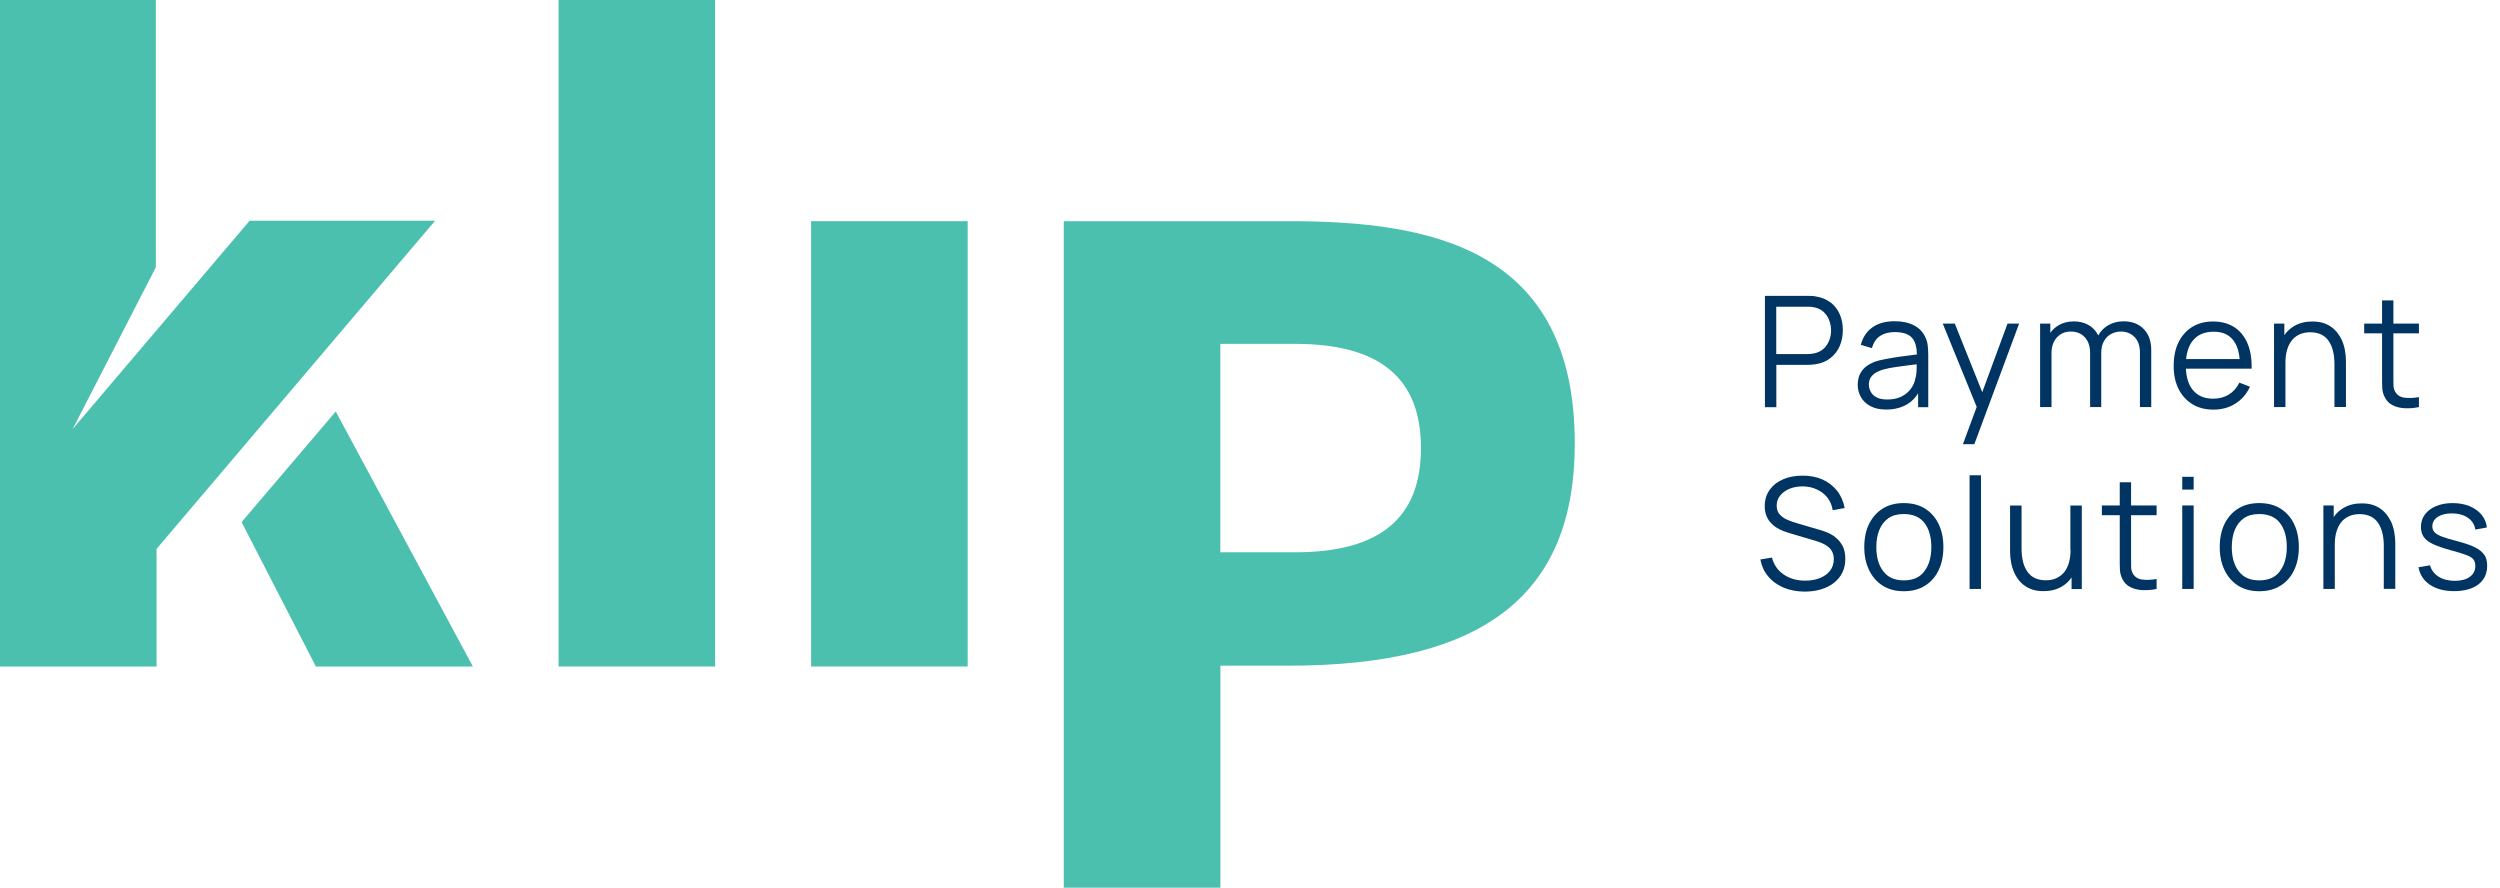 <svg width="169" height="60" viewBox="0 0 169 60" fill="none" xmlns="http://www.w3.org/2000/svg">
<g clip-path="url(#clip0_975_126)">
<path d="M48.343 0H37.759V45.056H48.343V0Z" fill="#4BC0AF"/>
<path d="M65.415 14.951H54.831V45.056H65.415V14.951Z" fill="#4BC0AF"/>
<path d="M82.494 37.334H87.551C93.275 37.334 96.057 35.027 96.057 30.29C96.057 25.553 93.275 23.246 87.551 23.246H82.494V37.34V37.334ZM71.91 60V14.951H87.107C96.674 14.951 106.456 16.733 106.456 29.975C106.456 40.226 100.306 45 87.107 45H82.5V60.006H71.916L71.91 60Z" fill="#4BC0AF"/>
<path d="M0 0V45.056H10.584V37.105L29.389 14.951L29.414 14.92H16.875L4.903 29.013L5.088 28.662L10.534 18.072V0H0Z" fill="#4BC0AF"/>
<path d="M22.697 27.817L16.332 35.292L21.353 45.056H31.968L22.697 27.817Z" fill="#4BC0AF"/>
<path d="M123.657 23.004C123.577 23.22 123.454 23.405 123.287 23.565C123.121 23.719 122.911 23.83 122.652 23.886C122.572 23.904 122.492 23.916 122.405 23.923C122.319 23.923 122.251 23.935 122.19 23.935H120.074V20.734H122.19C122.251 20.734 122.325 20.734 122.405 20.74C122.492 20.74 122.572 20.759 122.652 20.777C122.911 20.833 123.121 20.938 123.287 21.098C123.454 21.252 123.577 21.443 123.657 21.659C123.738 21.875 123.781 22.103 123.781 22.338C123.781 22.572 123.738 22.794 123.657 23.01M123.738 20.45C123.466 20.234 123.133 20.099 122.738 20.037C122.646 20.018 122.553 20.006 122.461 20.006C122.368 20.006 122.288 20 122.214 20H119.309V27.525H120.08V24.663H122.22C122.294 24.663 122.375 24.663 122.467 24.651C122.56 24.644 122.652 24.632 122.745 24.62C123.133 24.558 123.466 24.422 123.738 24.206C124.009 23.991 124.219 23.725 124.361 23.398C124.502 23.072 124.576 22.72 124.576 22.325C124.576 21.93 124.509 21.573 124.367 21.246C124.225 20.919 124.015 20.654 123.744 20.438" fill="#003462"/>
<path d="M129.492 25.526C129.443 25.81 129.338 26.063 129.171 26.285C129.005 26.507 128.789 26.686 128.524 26.815C128.259 26.945 127.944 27.006 127.58 27.006C127.278 27.006 127.031 26.957 126.852 26.858C126.667 26.76 126.538 26.63 126.458 26.476C126.377 26.322 126.334 26.162 126.334 26.001C126.334 25.798 126.384 25.631 126.476 25.495C126.575 25.36 126.698 25.249 126.846 25.169C126.994 25.088 127.148 25.02 127.315 24.977C127.549 24.916 127.821 24.86 128.111 24.817C128.407 24.774 128.703 24.731 129.011 24.694C129.208 24.675 129.387 24.651 129.566 24.626C129.566 24.712 129.566 24.811 129.566 24.928C129.566 25.144 129.542 25.347 129.498 25.526M130.171 22.843C130.023 22.479 129.764 22.196 129.406 22.005C129.042 21.813 128.604 21.715 128.092 21.715C127.469 21.715 126.963 21.85 126.569 22.134C126.18 22.412 125.921 22.806 125.792 23.312L126.538 23.534C126.649 23.158 126.834 22.88 127.099 22.708C127.364 22.535 127.691 22.449 128.08 22.449C128.641 22.449 129.036 22.584 129.264 22.849C129.474 23.096 129.572 23.472 129.585 23.96C129.4 23.984 129.202 24.009 128.986 24.04C128.653 24.077 128.314 24.126 127.969 24.182C127.623 24.237 127.309 24.299 127.019 24.367C126.735 24.441 126.489 24.546 126.273 24.688C126.057 24.823 125.89 25.002 125.767 25.224C125.644 25.44 125.582 25.705 125.582 26.014C125.582 26.322 125.656 26.587 125.798 26.846C125.94 27.099 126.155 27.303 126.445 27.457C126.729 27.611 127.087 27.685 127.512 27.685C128.08 27.685 128.561 27.555 128.968 27.303C129.252 27.124 129.486 26.883 129.665 26.587V27.525H130.35V24.015C130.35 23.805 130.337 23.602 130.319 23.398C130.3 23.195 130.251 23.016 130.183 22.849" fill="#003462"/>
<path d="M134.001 26.513L132.144 21.875H131.33L133.625 27.506L132.693 30.029H133.464L136.493 21.875H135.709L134.001 26.513Z" fill="#003462"/>
<path d="M143.549 21.721C143.172 21.721 142.833 21.807 142.537 21.974C142.241 22.14 142.007 22.375 141.84 22.677C141.834 22.658 141.822 22.64 141.815 22.621C141.655 22.331 141.433 22.103 141.155 21.955C140.872 21.801 140.557 21.727 140.193 21.727C139.817 21.727 139.478 21.807 139.182 21.974C138.947 22.103 138.756 22.288 138.602 22.498V21.875H137.911V27.518H138.682V23.873C138.682 23.429 138.806 23.078 139.046 22.812C139.287 22.547 139.601 22.412 139.99 22.412C140.378 22.412 140.693 22.541 140.933 22.8C141.174 23.059 141.291 23.417 141.291 23.867V27.518H142.044V23.873C142.044 23.522 142.111 23.244 142.247 23.028C142.377 22.812 142.543 22.658 142.747 22.559C142.95 22.461 143.16 22.412 143.37 22.412C143.74 22.412 144.048 22.535 144.295 22.782C144.535 23.028 144.659 23.374 144.659 23.812V27.518H145.424V23.663C145.424 23.065 145.257 22.596 144.918 22.245C144.579 21.893 144.122 21.721 143.555 21.721" fill="#003462"/>
<path d="M148.242 23.016C148.563 22.621 149.032 22.424 149.636 22.424C150.241 22.424 150.654 22.609 150.956 22.985C151.203 23.294 151.351 23.725 151.4 24.274H147.78C147.835 23.75 147.983 23.331 148.236 23.022M151.795 24.922H152.208C152.227 24.262 152.134 23.688 151.931 23.213C151.727 22.738 151.431 22.368 151.036 22.116C150.641 21.863 150.167 21.733 149.611 21.733C149.056 21.733 148.594 21.857 148.199 22.097C147.798 22.344 147.49 22.689 147.268 23.139C147.046 23.59 146.941 24.12 146.941 24.737C146.941 25.354 147.052 25.853 147.274 26.297C147.496 26.741 147.81 27.081 148.211 27.327C148.612 27.574 149.093 27.691 149.642 27.691C150.191 27.691 150.678 27.555 151.11 27.284C151.542 27.013 151.875 26.63 152.097 26.143L151.382 25.866C151.209 26.217 150.968 26.488 150.666 26.674C150.364 26.859 150.012 26.951 149.605 26.951C149.013 26.951 148.557 26.754 148.236 26.365C147.946 26.014 147.798 25.532 147.767 24.922H151.795Z" fill="#003462"/>
<path d="M158.271 22.924C158.16 22.695 158.018 22.492 157.845 22.313C157.667 22.134 157.457 21.992 157.204 21.887C156.951 21.782 156.655 21.733 156.316 21.733C155.853 21.733 155.446 21.832 155.095 22.035C154.829 22.19 154.601 22.393 154.422 22.658V21.875H153.725V27.518H154.496V24.509C154.496 24.188 154.533 23.904 154.607 23.651C154.681 23.398 154.786 23.189 154.928 23.01C155.07 22.831 155.243 22.701 155.452 22.603C155.662 22.51 155.896 22.461 156.174 22.461C156.47 22.461 156.723 22.517 156.933 22.621C157.142 22.726 157.309 22.88 157.438 23.078C157.568 23.275 157.66 23.503 157.722 23.768C157.784 24.034 157.808 24.317 157.808 24.632V27.512H158.586V24.41C158.586 24.157 158.561 23.898 158.512 23.645C158.462 23.386 158.382 23.146 158.277 22.917" fill="#003462"/>
<path d="M161.793 20.308H161.028V21.875H159.819V22.535H161.028V25.477C161.028 25.755 161.028 25.995 161.04 26.211C161.046 26.427 161.102 26.637 161.207 26.846C161.33 27.099 161.515 27.284 161.756 27.401C161.996 27.518 162.274 27.586 162.582 27.599C162.891 27.611 163.205 27.586 163.52 27.518V26.846C163.113 26.914 162.78 26.92 162.502 26.877C162.231 26.834 162.027 26.692 161.904 26.458C161.836 26.334 161.799 26.199 161.799 26.038C161.799 25.878 161.793 25.68 161.793 25.446V22.535H163.52V21.875H161.793V20.308Z" fill="#003462"/>
<path d="M124.064 36.303C123.866 36.162 123.663 36.051 123.459 35.97C123.25 35.89 123.071 35.829 122.917 35.792L121.442 35.36C121.245 35.304 121.048 35.23 120.838 35.144C120.628 35.058 120.456 34.934 120.314 34.786C120.172 34.632 120.104 34.428 120.104 34.176C120.104 33.923 120.178 33.701 120.332 33.51C120.486 33.312 120.696 33.158 120.955 33.047C121.22 32.936 121.516 32.88 121.856 32.88C122.201 32.88 122.522 32.948 122.812 33.084C123.102 33.213 123.342 33.398 123.533 33.639C123.718 33.88 123.842 34.163 123.891 34.49L124.699 34.342C124.613 33.892 124.446 33.503 124.187 33.176C123.928 32.849 123.601 32.597 123.206 32.418C122.812 32.239 122.361 32.153 121.862 32.153C121.368 32.153 120.924 32.233 120.542 32.399C120.153 32.566 119.851 32.806 119.629 33.115C119.407 33.423 119.296 33.793 119.296 34.219C119.296 34.472 119.339 34.694 119.419 34.891C119.5 35.082 119.611 35.255 119.759 35.397C119.901 35.545 120.073 35.668 120.271 35.767C120.468 35.872 120.678 35.952 120.906 36.02L122.812 36.587C122.941 36.624 123.071 36.674 123.206 36.735C123.342 36.797 123.465 36.871 123.583 36.963C123.7 37.056 123.792 37.167 123.86 37.309C123.928 37.444 123.965 37.611 123.965 37.808C123.965 38.105 123.879 38.364 123.712 38.579C123.546 38.795 123.317 38.962 123.021 39.079C122.732 39.196 122.398 39.252 122.028 39.252C121.467 39.252 120.986 39.11 120.579 38.838C120.172 38.561 119.913 38.178 119.783 37.691L119 37.821C119.086 38.265 119.259 38.653 119.537 38.974C119.808 39.301 120.16 39.548 120.579 39.727C120.998 39.899 121.473 39.992 121.998 39.992C122.392 39.992 122.756 39.943 123.089 39.844C123.422 39.745 123.712 39.603 123.959 39.412C124.206 39.221 124.403 38.993 124.539 38.715C124.674 38.444 124.742 38.129 124.742 37.778C124.742 37.426 124.681 37.124 124.551 36.889C124.421 36.655 124.261 36.464 124.064 36.322" fill="#003462"/>
<path d="M130.096 38.61C129.787 39.03 129.325 39.233 128.696 39.233C128.067 39.233 127.623 39.03 127.308 38.616C126.993 38.209 126.839 37.66 126.839 36.982C126.839 36.544 126.907 36.155 127.043 35.822C127.178 35.489 127.382 35.224 127.653 35.033C127.925 34.842 128.276 34.749 128.696 34.749C129.319 34.749 129.787 34.953 130.096 35.354C130.404 35.761 130.558 36.303 130.558 36.982C130.558 37.66 130.404 38.191 130.096 38.604M130.139 34.385C129.738 34.132 129.257 34.009 128.696 34.009C128.134 34.009 127.672 34.132 127.271 34.379C126.87 34.632 126.568 34.977 126.346 35.422C126.13 35.865 126.025 36.39 126.025 36.982C126.025 37.574 126.13 38.08 126.346 38.53C126.562 38.98 126.864 39.332 127.259 39.585C127.653 39.838 128.134 39.967 128.696 39.967C129.257 39.967 129.732 39.844 130.133 39.591C130.534 39.338 130.842 38.993 131.052 38.542C131.268 38.092 131.373 37.574 131.373 36.982C131.373 36.39 131.268 35.884 131.058 35.44C130.848 34.99 130.54 34.644 130.145 34.391" fill="#003462"/>
<path d="M133.914 32.128H133.143V39.813H133.914V32.128Z" fill="#003462"/>
<path d="M139.97 37.179C139.97 37.494 139.933 37.784 139.859 38.037C139.785 38.289 139.681 38.505 139.539 38.678C139.397 38.857 139.224 38.986 139.014 39.085C138.805 39.184 138.57 39.227 138.293 39.227C137.997 39.227 137.744 39.171 137.534 39.067C137.324 38.962 137.158 38.807 137.028 38.61C136.899 38.413 136.8 38.185 136.745 37.919C136.683 37.654 136.658 37.364 136.658 37.056V34.175H135.881V37.278C135.881 37.531 135.906 37.79 135.955 38.043C136.005 38.302 136.085 38.542 136.19 38.77C136.301 38.999 136.442 39.202 136.615 39.381C136.794 39.56 137.004 39.702 137.257 39.807C137.51 39.912 137.806 39.961 138.145 39.961C138.607 39.961 139.014 39.862 139.366 39.659C139.637 39.505 139.859 39.295 140.038 39.036V39.819H140.729V34.175H139.958V37.185L139.97 37.179Z" fill="#003462"/>
<path d="M144.06 32.603H143.295V34.169H142.086V34.829H143.295V37.771C143.295 38.049 143.295 38.289 143.307 38.505C143.313 38.721 143.369 38.931 143.474 39.141C143.597 39.394 143.782 39.578 144.023 39.696C144.263 39.813 144.541 39.881 144.849 39.893C145.157 39.905 145.472 39.881 145.787 39.813V39.141C145.38 39.209 145.046 39.215 144.769 39.171C144.498 39.128 144.294 38.986 144.171 38.752C144.103 38.629 144.066 38.493 144.066 38.333C144.066 38.172 144.06 37.975 144.06 37.74V34.829H145.787V34.169H144.06V32.603Z" fill="#003462"/>
<path d="M148.291 34.169H147.52V39.813H148.291V34.169Z" fill="#003462"/>
<path d="M148.291 32.233H147.52V33.096H148.291V32.233Z" fill="#003462"/>
<path d="M154.125 38.61C153.817 39.03 153.354 39.233 152.725 39.233C152.096 39.233 151.652 39.03 151.338 38.616C151.023 38.209 150.869 37.66 150.869 36.982C150.869 36.544 150.937 36.155 151.072 35.822C151.208 35.489 151.412 35.224 151.683 35.033C151.954 34.842 152.306 34.749 152.725 34.749C153.348 34.749 153.817 34.953 154.125 35.354C154.434 35.761 154.588 36.303 154.588 36.982C154.588 37.66 154.434 38.191 154.125 38.604M154.169 34.385C153.768 34.132 153.287 34.009 152.725 34.009C152.164 34.009 151.701 34.132 151.301 34.379C150.9 34.632 150.597 34.977 150.375 35.422C150.16 35.865 150.055 36.39 150.055 36.982C150.055 37.574 150.16 38.08 150.375 38.53C150.591 38.98 150.894 39.332 151.288 39.585C151.683 39.838 152.164 39.967 152.725 39.967C153.287 39.967 153.762 39.844 154.162 39.591C154.563 39.338 154.872 38.993 155.081 38.542C155.297 38.092 155.402 37.574 155.402 36.982C155.402 36.39 155.297 35.884 155.088 35.44C154.878 34.99 154.57 34.644 154.175 34.391" fill="#003462"/>
<path d="M161.607 35.218C161.496 34.99 161.354 34.786 161.181 34.607C161.002 34.428 160.793 34.287 160.54 34.182C160.287 34.077 159.991 34.028 159.652 34.028C159.189 34.028 158.782 34.126 158.431 34.33C158.165 34.484 157.937 34.688 157.758 34.953V34.169H157.061V39.813H157.832V36.803C157.832 36.482 157.869 36.199 157.943 35.946C158.017 35.693 158.122 35.483 158.264 35.304C158.406 35.126 158.579 34.996 158.788 34.897C158.998 34.805 159.239 34.755 159.51 34.755C159.806 34.755 160.059 34.811 160.269 34.916C160.478 35.021 160.645 35.175 160.774 35.372C160.904 35.569 160.996 35.798 161.058 36.063C161.12 36.328 161.144 36.612 161.144 36.926V39.807H161.921V36.704C161.921 36.452 161.897 36.193 161.847 35.94C161.798 35.681 161.718 35.44 161.613 35.212" fill="#003462"/>
<path d="M167.935 37.512C167.812 37.315 167.596 37.142 167.3 36.994C167.004 36.846 166.597 36.711 166.079 36.575C165.634 36.464 165.295 36.359 165.055 36.266C164.814 36.174 164.654 36.069 164.561 35.964C164.469 35.859 164.426 35.73 164.426 35.582C164.426 35.31 164.549 35.101 164.802 34.934C165.055 34.774 165.375 34.7 165.783 34.706C166.208 34.712 166.56 34.811 166.837 35.008C167.115 35.199 167.281 35.465 167.331 35.798L168.114 35.656C168.077 35.329 167.954 35.039 167.75 34.792C167.546 34.546 167.275 34.354 166.936 34.213C166.597 34.077 166.22 34.009 165.795 34.009C165.369 34.009 164.999 34.077 164.678 34.213C164.358 34.348 164.105 34.533 163.926 34.774C163.747 35.014 163.655 35.298 163.655 35.619C163.655 35.884 163.716 36.106 163.84 36.291C163.963 36.476 164.167 36.636 164.456 36.772C164.746 36.914 165.147 37.05 165.659 37.192C166.134 37.321 166.498 37.432 166.739 37.525C166.979 37.617 167.139 37.722 167.213 37.833C167.294 37.944 167.331 38.086 167.331 38.259C167.331 38.567 167.207 38.814 166.961 38.993C166.714 39.172 166.375 39.264 165.949 39.264C165.523 39.264 165.141 39.172 164.845 38.98C164.549 38.789 164.358 38.536 164.271 38.215L163.488 38.345C163.587 38.857 163.846 39.252 164.271 39.535C164.697 39.819 165.246 39.961 165.906 39.961C166.566 39.961 167.146 39.807 167.54 39.505C167.935 39.202 168.132 38.783 168.132 38.246C168.132 37.95 168.071 37.71 167.947 37.506" fill="#003462"/>
</g>
<defs>
<clipPath id="clip0_975_126">
<rect width="169" height="60" fill="white"/>
</clipPath>
</defs>
</svg>
